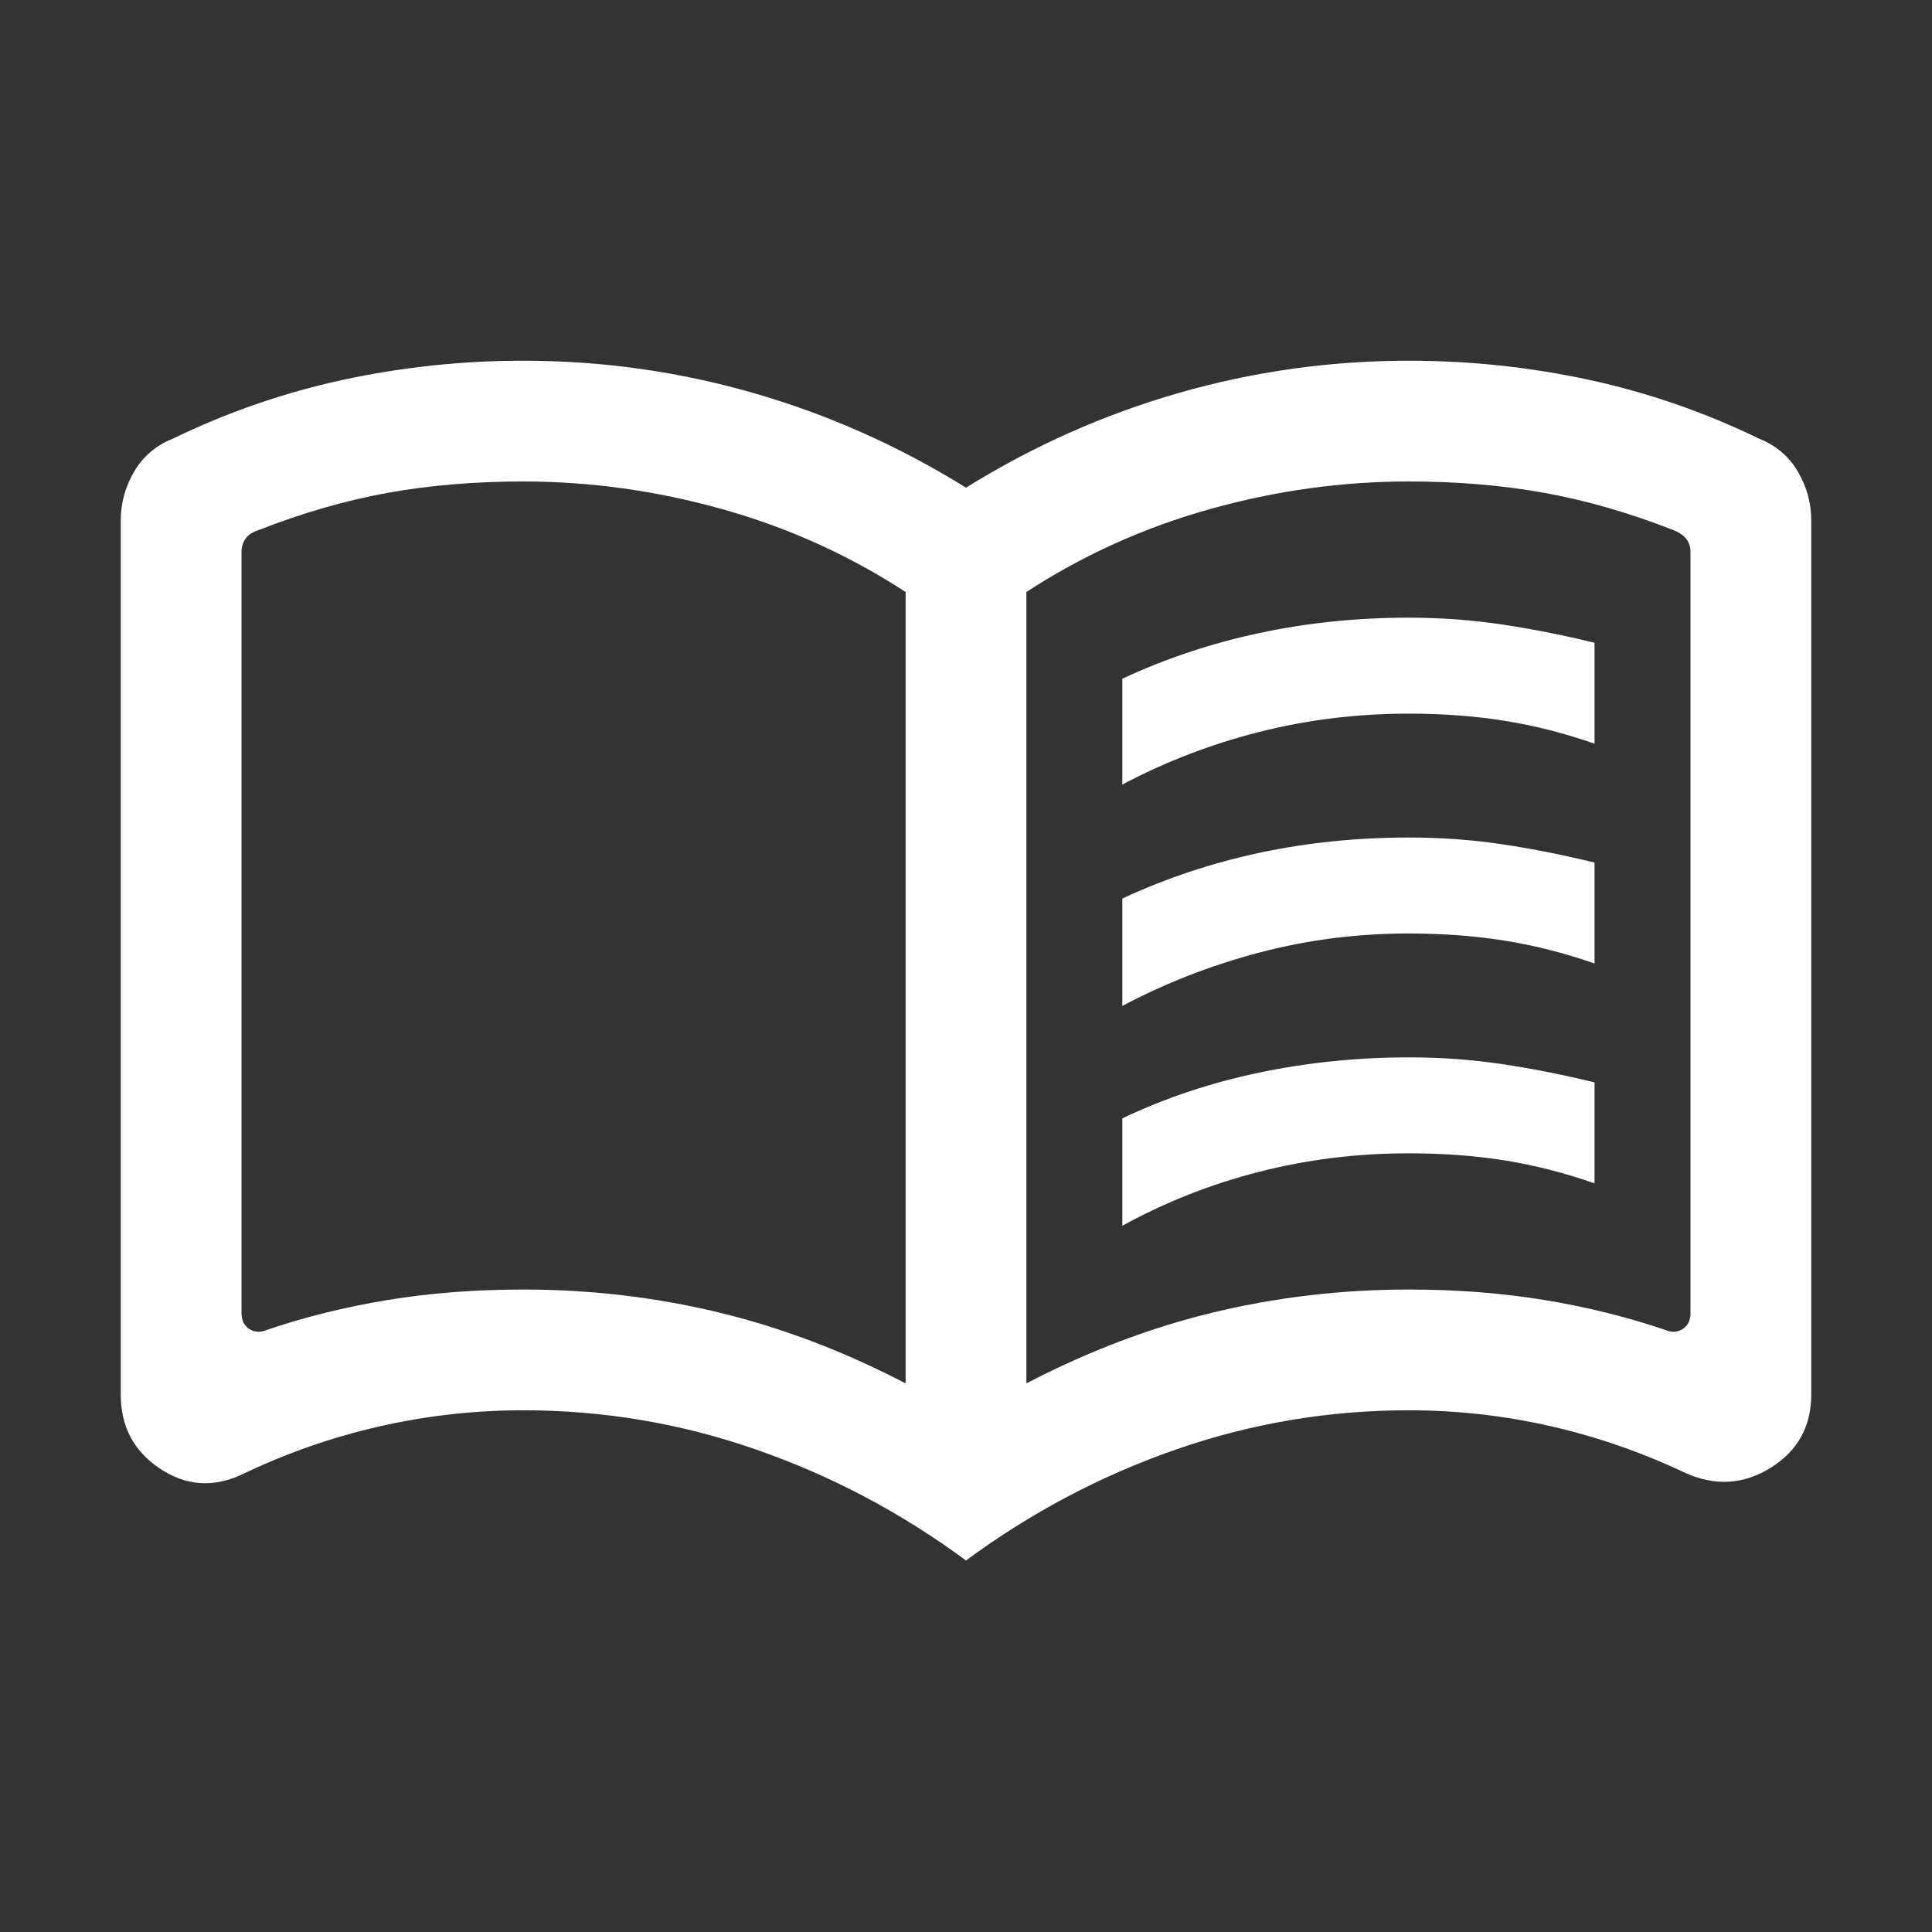 <svg width="24" height="24" viewBox="0 0 24 24" fill="none" xmlns="http://www.w3.org/2000/svg">
<rect x="0" y="0" width="24" height="24" fill="#333333" stroke="none"/>
<mask id="mask0_240_4781" style="mask-type:alpha" maskUnits="userSpaceOnUse" x="0" y="0" width="24" height="24">
<rect width="24" height="24" fill="#D9D9D9"/>
</mask>
<g mask="url(#mask0_240_4781)">
<path d="M13.942 9.746V8.431C14.486 8.178 15.055 7.989 15.649 7.863C16.243 7.736 16.86 7.673 17.5 7.673C17.901 7.673 18.291 7.702 18.669 7.759C19.047 7.816 19.427 7.891 19.808 7.985V9.238C19.433 9.108 19.061 9.013 18.691 8.954C18.322 8.895 17.924 8.865 17.5 8.865C16.86 8.865 16.241 8.941 15.641 9.093C15.042 9.245 14.476 9.463 13.942 9.746ZM13.942 15.227V13.892C14.473 13.64 15.04 13.45 15.644 13.324C16.248 13.198 16.867 13.135 17.5 13.135C17.901 13.135 18.291 13.163 18.669 13.22C19.047 13.277 19.427 13.353 19.808 13.446V14.7C19.433 14.569 19.061 14.474 18.691 14.415C18.322 14.356 17.924 14.327 17.5 14.327C16.86 14.327 16.241 14.403 15.641 14.557C15.042 14.71 14.476 14.933 13.942 15.227ZM13.942 12.496V11.162C14.486 10.909 15.055 10.72 15.649 10.593C16.243 10.467 16.86 10.404 17.5 10.404C17.901 10.404 18.291 10.432 18.669 10.489C19.047 10.546 19.427 10.622 19.808 10.715V11.969C19.433 11.838 19.061 11.744 18.691 11.685C18.322 11.626 17.924 11.596 17.5 11.596C16.86 11.596 16.241 11.675 15.641 11.834C15.042 11.992 14.476 12.213 13.942 12.496ZM6.5 16.019C7.328 16.019 8.134 16.113 8.917 16.301C9.701 16.489 10.478 16.783 11.25 17.185V7.354C10.547 6.896 9.787 6.553 8.969 6.324C8.151 6.095 7.328 5.981 6.5 5.981C5.9 5.981 5.339 6.028 4.818 6.122C4.297 6.216 3.762 6.37 3.212 6.585C3.135 6.61 3.08 6.647 3.048 6.695C3.016 6.743 3 6.796 3 6.854V16.311C3 16.401 3.032 16.467 3.096 16.509C3.16 16.55 3.231 16.555 3.308 16.523C3.782 16.361 4.283 16.237 4.81 16.15C5.337 16.063 5.9 16.019 6.5 16.019ZM12.75 17.185C13.522 16.783 14.299 16.489 15.083 16.301C15.866 16.113 16.672 16.019 17.5 16.019C18.1 16.019 18.663 16.063 19.19 16.15C19.717 16.237 20.218 16.361 20.692 16.523C20.769 16.555 20.84 16.55 20.904 16.509C20.968 16.467 21 16.401 21 16.311V6.854C21 6.796 20.984 6.745 20.952 6.7C20.92 6.655 20.865 6.617 20.788 6.585C20.238 6.37 19.703 6.216 19.182 6.122C18.661 6.028 18.1 5.981 17.5 5.981C16.672 5.981 15.849 6.095 15.031 6.324C14.213 6.553 13.453 6.896 12.75 7.354V17.185ZM12 19.385C11.194 18.79 10.324 18.33 9.39 18.006C8.457 17.681 7.494 17.519 6.5 17.519C5.89 17.519 5.29 17.587 4.702 17.722C4.113 17.857 3.546 18.056 3 18.319C2.644 18.483 2.305 18.457 1.983 18.241C1.661 18.025 1.5 17.719 1.5 17.323V6.465C1.5 6.25 1.556 6.048 1.666 5.859C1.777 5.67 1.937 5.533 2.146 5.45C2.823 5.121 3.529 4.877 4.263 4.718C4.997 4.56 5.742 4.481 6.5 4.481C7.473 4.481 8.424 4.614 9.352 4.88C10.28 5.146 11.163 5.538 12 6.058C12.837 5.538 13.72 5.146 14.648 4.88C15.576 4.614 16.527 4.481 17.5 4.481C18.258 4.481 19.003 4.56 19.738 4.718C20.471 4.877 21.177 5.121 21.854 5.45C22.063 5.533 22.223 5.67 22.334 5.859C22.445 6.048 22.5 6.25 22.5 6.465V17.323C22.5 17.719 22.333 18.022 21.998 18.232C21.663 18.441 21.311 18.464 20.942 18.3C20.402 18.044 19.843 17.849 19.264 17.717C18.686 17.585 18.097 17.519 17.5 17.519C16.506 17.519 15.543 17.681 14.61 18.006C13.676 18.33 12.806 18.79 12 19.385Z" fill="white"/>
</g>
</svg>
